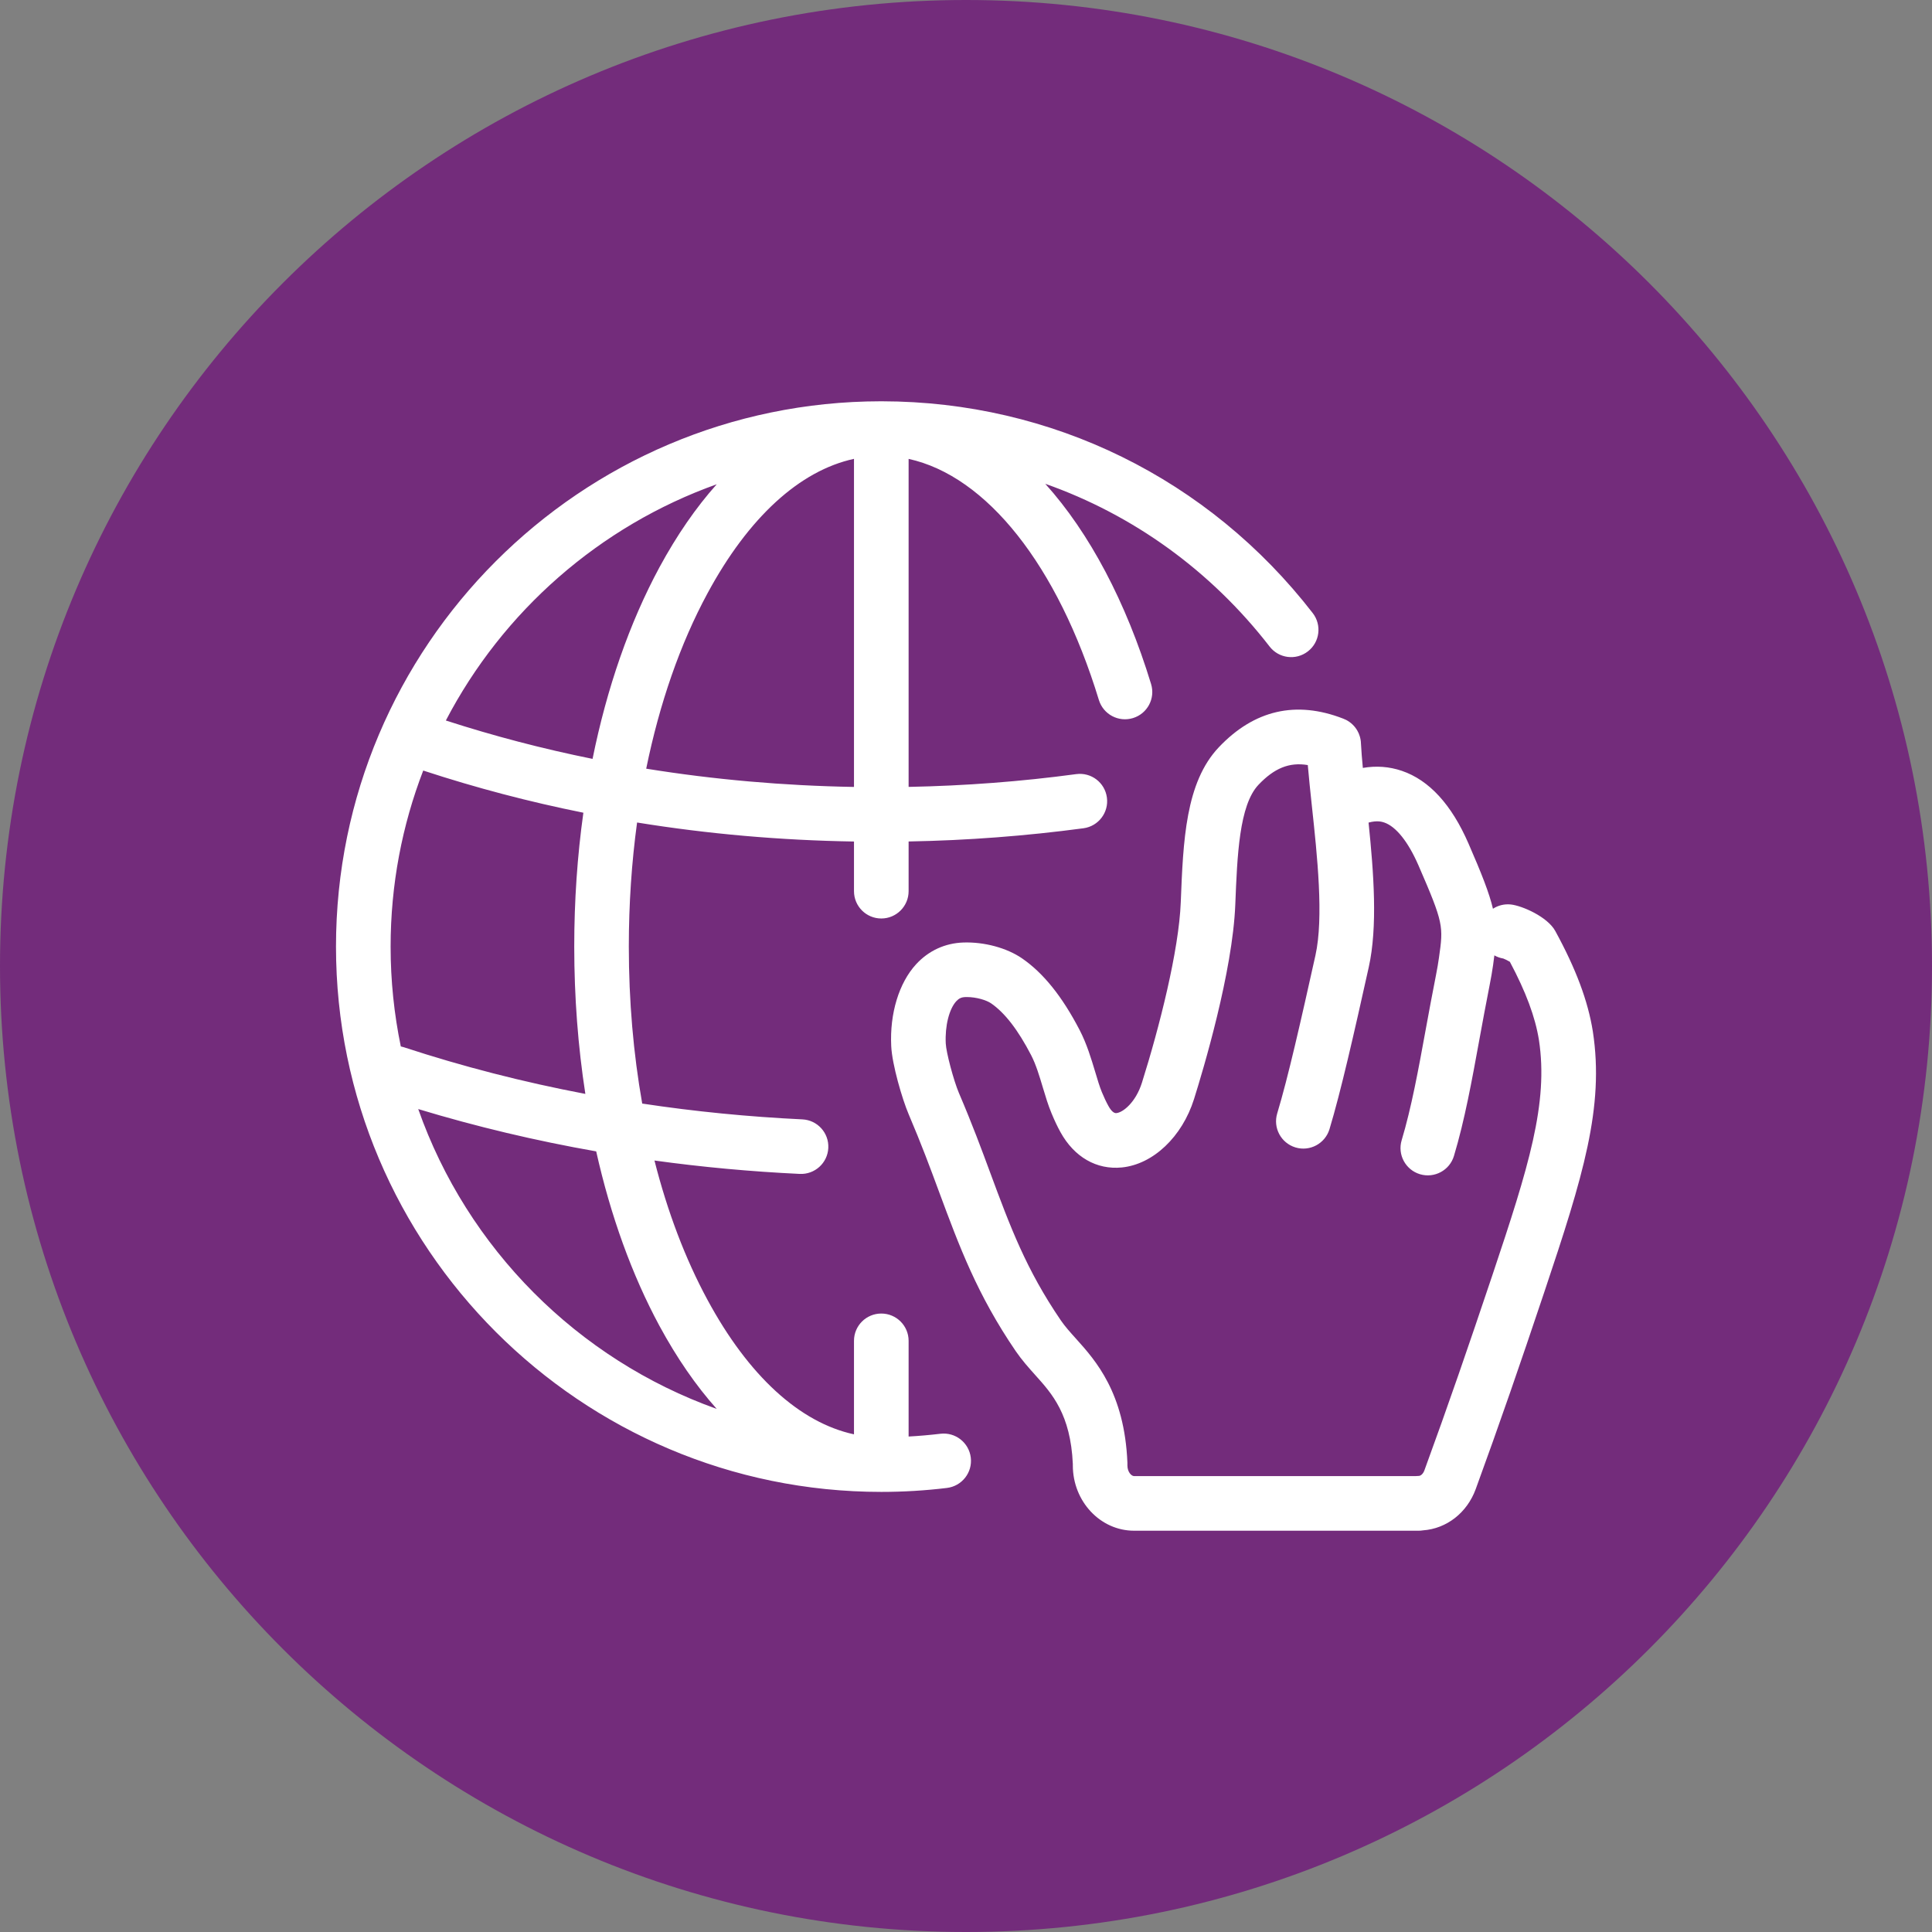 <?xml version="1.0" encoding="UTF-8"?> <svg xmlns="http://www.w3.org/2000/svg" width="44" height="44" viewBox="0 0 44 44" fill="none"><rect x="0" y="0" width="44" height="44" fill="#808080" stroke="none"/><path d="M0 22C0 9.85 9.85 0 22 0C34.15 0 44 9.85 44 22C44 34.15 34.15 44 22 44C9.85 44 0 34.15 0 22Z" fill="#732C7B"></path><path d="M21.417 32.653C21.178 32.681 20.935 32.703 20.693 32.716V30.536C20.693 30.193 20.414 29.915 20.071 29.915C19.727 29.915 19.449 30.193 19.449 30.536V32.666C18.213 32.398 17.047 31.334 16.113 29.604C15.607 28.669 15.201 27.596 14.905 26.43C15.993 26.58 17.097 26.682 18.214 26.735C18.556 26.751 18.848 26.487 18.864 26.144C18.881 25.801 18.616 25.509 18.273 25.493C17.04 25.434 15.822 25.314 14.626 25.133C14.425 23.996 14.321 22.793 14.321 21.558C14.321 20.591 14.385 19.643 14.509 18.732C16.12 18.993 17.77 19.138 19.449 19.165V20.296C19.449 20.639 19.727 20.918 20.071 20.918C20.414 20.918 20.693 20.639 20.693 20.296V19.164C22.032 19.14 23.369 19.038 24.676 18.863C25.016 18.817 25.255 18.504 25.209 18.164C25.164 17.823 24.851 17.584 24.51 17.63C23.258 17.799 21.976 17.896 20.693 17.921V10.451C22.466 10.839 24.088 12.869 25.026 15.941C25.127 16.27 25.474 16.454 25.802 16.354C26.131 16.254 26.316 15.906 26.215 15.578C25.646 13.713 24.813 12.136 23.805 11.018C25.801 11.722 27.572 12.991 28.914 14.724C29.124 14.996 29.514 15.046 29.786 14.835C30.058 14.625 30.107 14.235 29.897 13.963C27.528 10.902 23.952 9.144 20.086 9.139C20.076 9.139 20.066 9.139 20.056 9.139C13.215 9.147 7.652 14.715 7.652 21.558C7.652 28.406 13.223 33.977 20.071 33.977C20.569 33.977 21.072 33.947 21.565 33.887C21.906 33.846 22.15 33.537 22.109 33.196C22.068 32.855 21.758 32.612 21.417 32.653ZM19.449 10.45V17.922C17.84 17.894 16.26 17.755 14.717 17.506C15.02 16.021 15.491 14.662 16.113 13.512C17.047 11.782 18.213 10.718 19.449 10.45ZM16.323 11.029C15.851 11.557 15.414 12.19 15.018 12.921C14.337 14.183 13.822 15.667 13.495 17.283C12.357 17.053 11.243 16.761 10.154 16.409C11.45 13.923 13.654 11.982 16.323 11.029ZM9.128 23.832C8.976 23.097 8.896 22.337 8.896 21.558C8.896 20.146 9.159 18.793 9.639 17.548C9.646 17.55 9.652 17.553 9.658 17.555C10.839 17.942 12.05 18.261 13.286 18.509C13.148 19.494 13.078 20.517 13.078 21.558C13.078 22.707 13.164 23.834 13.331 24.913C11.916 24.644 10.534 24.289 9.194 23.849C9.172 23.842 9.15 23.836 9.128 23.832ZM9.525 25.258C10.842 25.657 12.195 25.979 13.578 26.222C13.906 27.687 14.392 29.035 15.018 30.195C15.414 30.926 15.851 31.559 16.323 32.087C13.155 30.956 10.642 28.433 9.525 25.258ZM36.276 23.491C36.165 22.795 35.893 22.069 35.421 21.204C35.243 20.878 34.664 20.627 34.409 20.599C34.26 20.583 34.118 20.62 34.001 20.696C33.917 20.339 33.746 19.904 33.444 19.211C33.058 18.323 32.547 17.766 31.925 17.555C31.639 17.458 31.343 17.436 31.038 17.489C31.019 17.29 31.004 17.103 30.995 16.935C30.994 16.877 30.984 16.82 30.967 16.766C30.954 16.721 30.935 16.679 30.912 16.639C30.854 16.538 30.767 16.453 30.658 16.396C30.635 16.385 30.612 16.374 30.587 16.365C29.515 15.95 28.564 16.169 27.759 17.017C26.998 17.819 26.946 19.146 26.891 20.551C26.848 21.647 26.406 23.391 26.007 24.657C25.866 25.105 25.577 25.335 25.426 25.35C25.368 25.357 25.305 25.3 25.241 25.183C25.194 25.099 25.145 24.994 25.095 24.874C25.043 24.75 24.994 24.585 24.942 24.41C24.852 24.112 24.751 23.773 24.588 23.459C24.191 22.694 23.761 22.159 23.275 21.825C22.927 21.587 22.416 21.449 21.938 21.465C21.52 21.48 21.149 21.651 20.864 21.96C20.473 22.385 20.261 23.082 20.297 23.823C20.316 24.244 20.549 25.036 20.694 25.376C20.985 26.058 21.189 26.608 21.385 27.139C21.852 28.398 22.255 29.485 23.133 30.772C23.273 30.976 23.424 31.145 23.587 31.327C23.96 31.742 24.382 32.211 24.433 33.341C24.433 33.352 24.433 33.363 24.433 33.374C24.433 34.194 25.059 34.861 25.828 34.861H32.311C32.343 34.861 32.375 34.858 32.406 34.853C32.945 34.815 33.411 34.454 33.609 33.912C33.869 33.199 34.134 32.457 34.394 31.707C34.632 31.022 34.886 30.275 35.172 29.421C36.054 26.789 36.54 25.216 36.276 23.491ZM33.993 29.026C33.708 29.875 33.455 30.619 33.219 31.299C32.961 32.042 32.699 32.778 32.44 33.486C32.408 33.573 32.351 33.613 32.311 33.613C32.288 33.613 32.264 33.614 32.242 33.617H25.828C25.766 33.617 25.676 33.522 25.676 33.374L25.676 33.359C25.677 33.343 25.677 33.328 25.676 33.312C25.611 31.719 24.95 30.983 24.511 30.494C24.372 30.34 24.253 30.207 24.16 30.071C23.368 28.91 23.007 27.938 22.551 26.707C22.359 26.187 22.141 25.598 21.837 24.888C21.719 24.609 21.548 23.969 21.539 23.764C21.519 23.366 21.616 22.979 21.779 22.802C21.838 22.738 21.896 22.711 21.981 22.708C21.993 22.707 22.005 22.707 22.017 22.707C22.242 22.707 22.467 22.779 22.571 22.85C22.884 23.066 23.183 23.452 23.484 24.032C23.593 24.242 23.673 24.509 23.75 24.767C23.812 24.973 23.87 25.168 23.947 25.352C24.015 25.517 24.082 25.658 24.151 25.783C24.465 26.352 24.974 26.645 25.549 26.588C26.261 26.517 26.922 25.891 27.193 25.031C27.398 24.379 28.073 22.134 28.133 20.599C28.177 19.486 28.222 18.336 28.661 17.873C29.019 17.496 29.362 17.353 29.784 17.424C29.809 17.714 29.842 18.029 29.877 18.356C29.999 19.487 30.15 20.896 29.958 21.759C29.627 23.247 29.334 24.544 29.088 25.356C28.988 25.685 29.174 26.032 29.503 26.132C29.831 26.231 30.178 26.045 30.278 25.717C30.536 24.863 30.836 23.542 31.172 22.029C31.378 21.105 31.286 19.883 31.168 18.734C31.367 18.679 31.479 18.717 31.525 18.732C31.793 18.824 32.07 19.17 32.304 19.707C32.881 21.035 32.873 21.093 32.772 21.807C32.756 21.925 32.733 22.058 32.703 22.211C32.619 22.633 32.544 23.043 32.471 23.44C32.303 24.359 32.145 25.226 31.922 25.968C31.823 26.296 32.01 26.643 32.339 26.742C32.668 26.84 33.015 26.654 33.113 26.325C33.356 25.518 33.52 24.617 33.694 23.663C33.766 23.271 33.84 22.866 33.922 22.453C33.957 22.276 33.984 22.122 34.004 21.98C34.015 21.902 34.025 21.828 34.033 21.758C34.095 21.793 34.164 21.818 34.237 21.83C34.273 21.843 34.337 21.875 34.386 21.904C34.753 22.593 34.964 23.162 35.048 23.684C35.268 25.12 34.814 26.576 33.993 29.026Z" fill="white"></path></svg> 